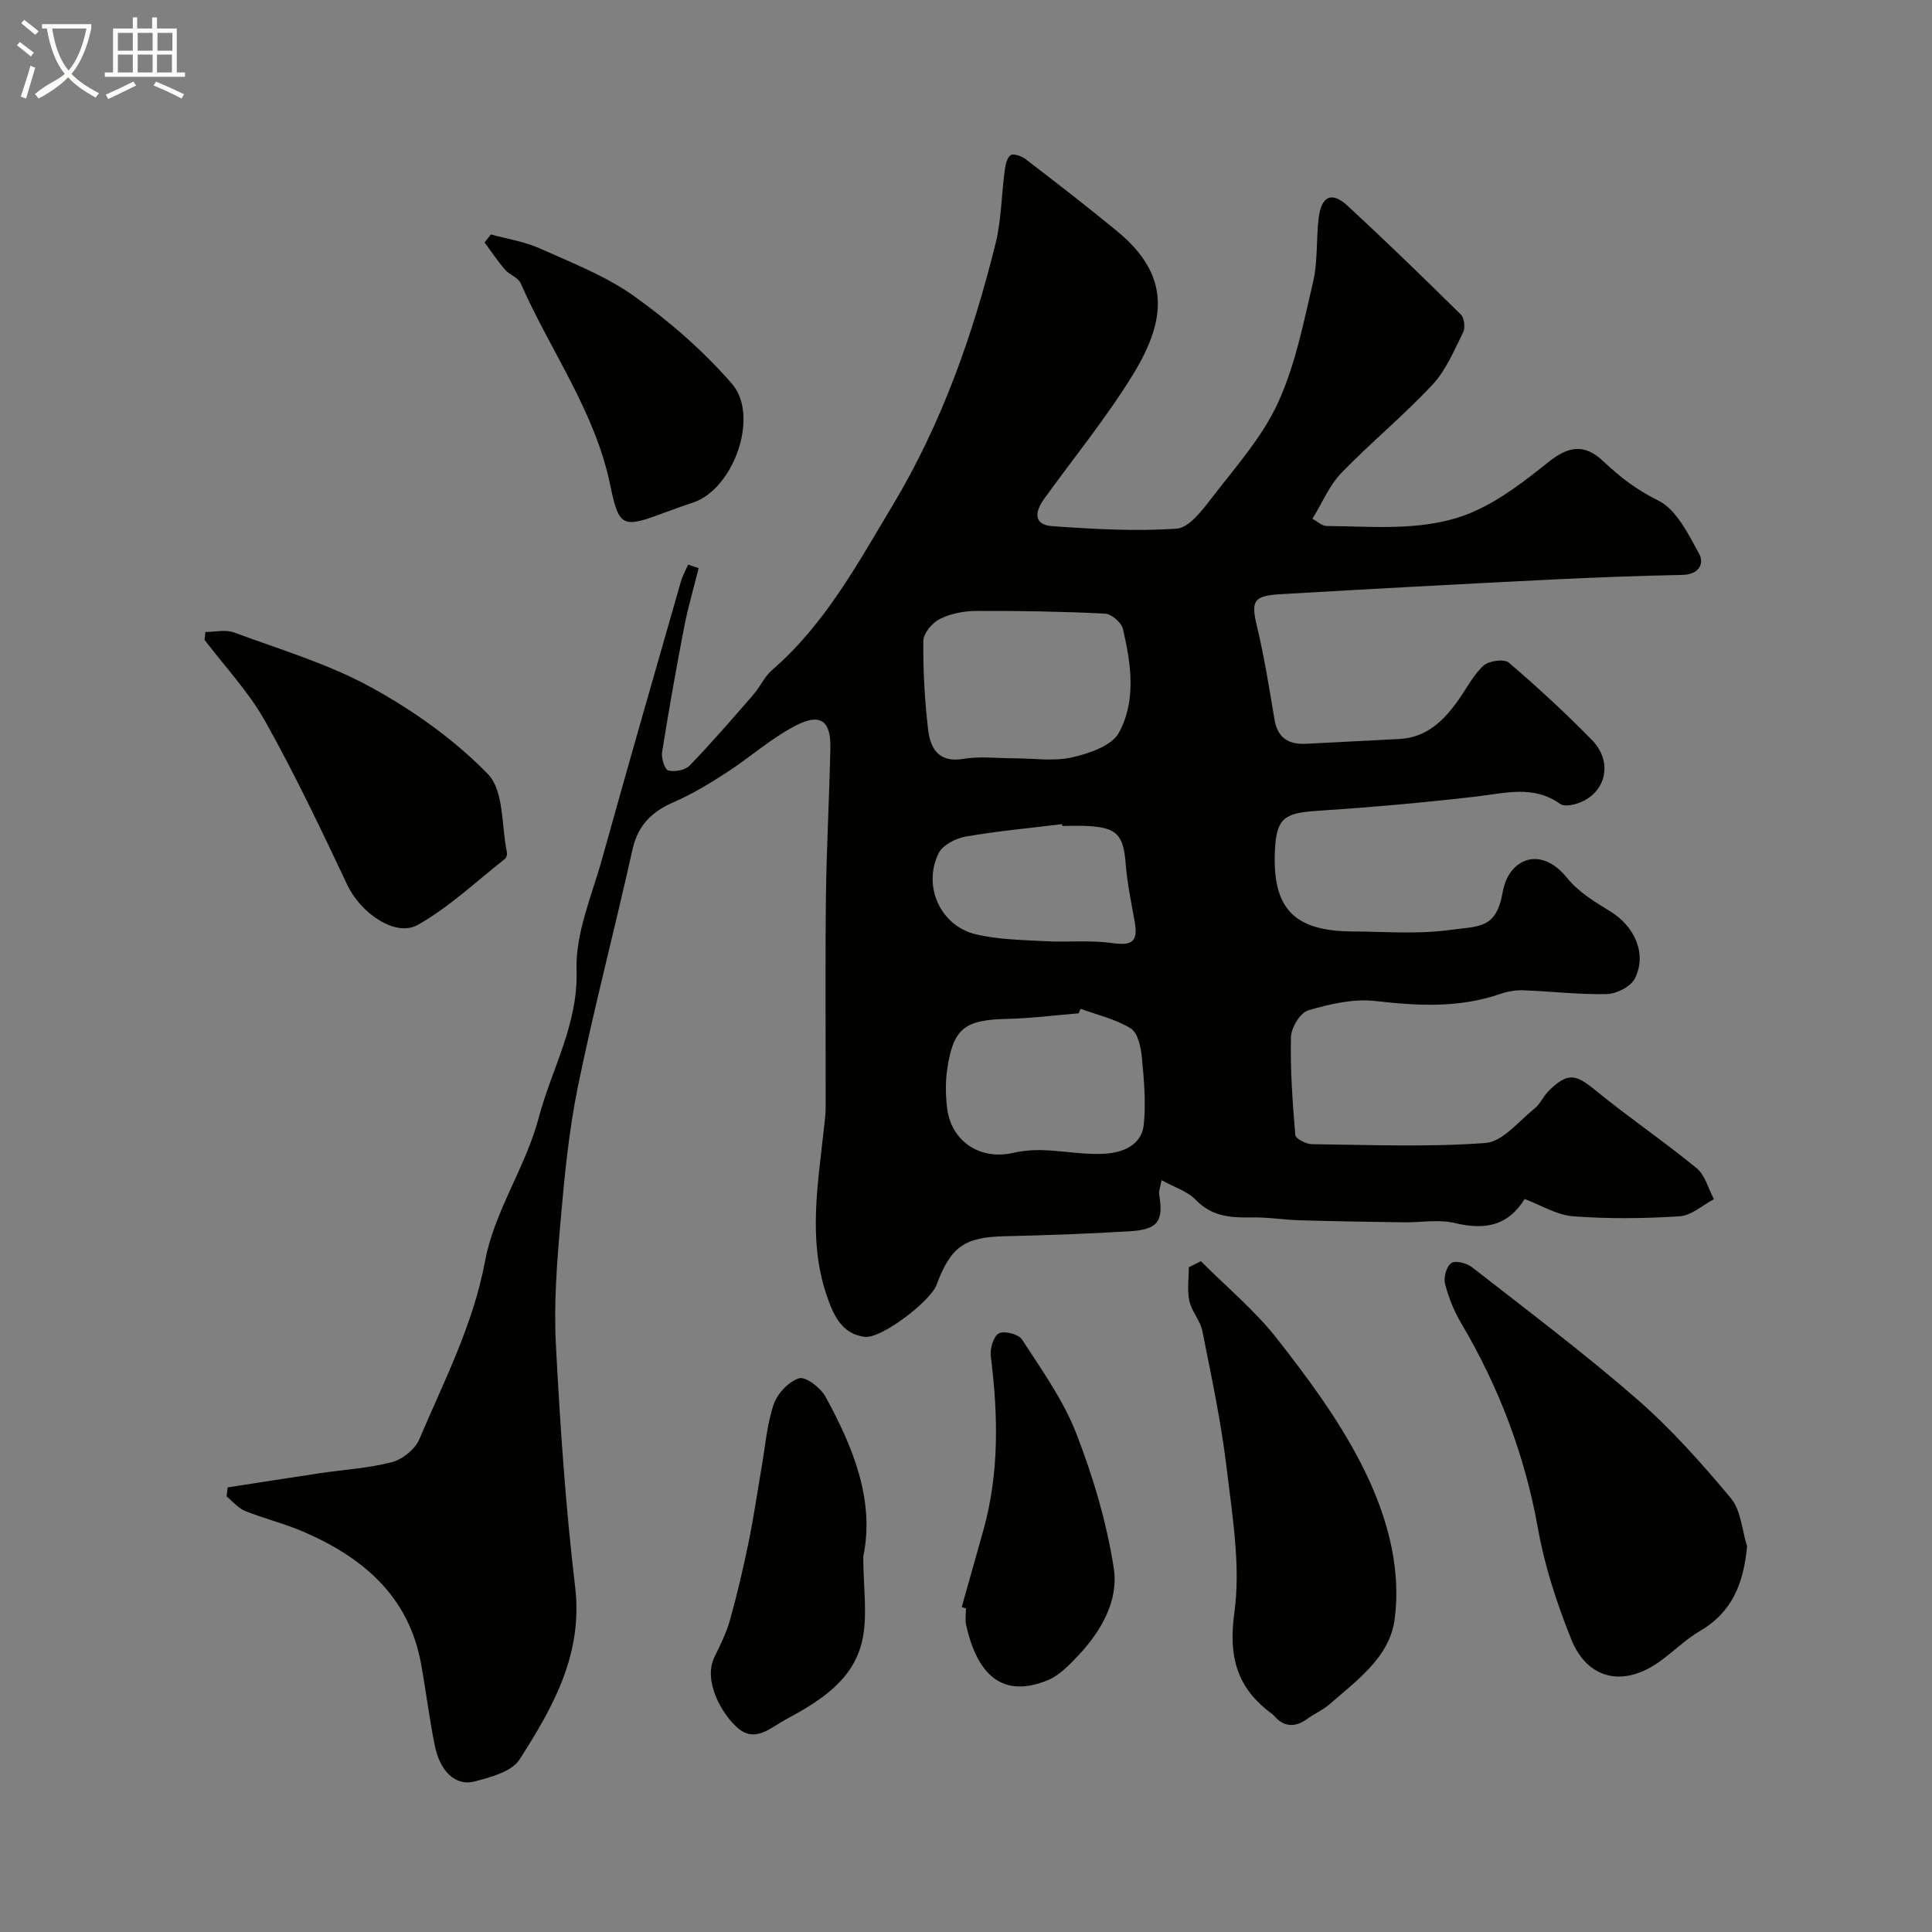 <svg enable-background="new 0 0 400 400" viewBox="0 0 400 400" xmlns="http://www.w3.org/2000/svg"><rect x="0" y="0" width="400" height="400" fill="#808080" stroke="none"/><path d="m6.4 11.7c-1-.8-1.9-1.6-2.9-2.3l.6-.7c.9.7 1.9 1.4 2.9 2.2zm-2.1 8.3c.7-2.1 1.4-4.2 2-6.4.2.1.6.3 1 .4-.7 2.3-1.3 4.4-1.9 6.4zm3-12.8c-1.1-.9-2.1-1.7-2.9-2.4l.6-.7c1 .8 2 1.5 3 2.4zm1.4-1.3v-.9h10.2v.9c-.9 4.2-2.3 7.3-4.1 9.4 1.3 1.4 3.2 2.7 5.7 4-.2.2-.4.5-.7.9-2.5-1.4-4.4-2.7-5.7-4.2-1.4 1.5-3.5 3-6.1 4.4 0 0 0 0-.1-.1-.3-.4-.5-.7-.7-.8 2.7-2.3 4.7-2.8 6.2-4.2-1.8-2.2-3-5.3-3.7-9.4zm9.2 0h-7.1c.6 3.8 1.7 6.7 3.4 8.7 1.7-2 2.9-4.8 3.7-8.7z" fill="#fbfcfa"/><path d="m31.6 3.6h.9v2.3h4.1v9.1h1.7v.9h-16.6v-.9h1.7v-9.1h4.1v-2.3h.9v2.3h3.1v-2.3zm-4 13.3.6.8c-1.9.9-3.8 1.9-5.8 2.8-.2-.3-.3-.6-.5-.9 2-.9 3.9-1.8 5.7-2.7zm-3.2-10.1v3.7h3.1v-3.7zm0 4.5v3.7h3.1v-3.7zm4.1-4.5v3.7h3.1v-3.7zm0 4.5v3.7h3.1v-3.7zm9.1 9.1c-2.1-1.1-4.1-2-5.8-2.7l.5-.8c2.2.9 4.1 1.8 5.8 2.6zm-1.9-13.6h-3.1v3.7h3.1zm-3.2 4.5v3.7h3.1v-3.7z" fill="#fbfcfa"/><g fill="#010100"><path d="m144.65 117.63c-1.01 4.05-2.2 8.06-2.99 12.15-1.67 8.62-3.2 17.27-4.58 25.94-.2 1.24.56 3.61 1.29 3.8 1.34.34 3.51-.07 4.43-1.03 4.57-4.74 8.88-9.73 13.2-14.7 1.39-1.6 2.28-3.71 3.85-5.07 10.93-9.44 17.63-21.88 24.91-34 10.17-16.94 16.65-35.28 21.36-54.31 1.21-4.88 1.22-10.06 1.89-15.08.15-1.15.46-2.7 1.24-3.21.62-.4 2.31.22 3.15.87 6.36 4.89 12.72 9.79 18.91 14.89 11.2 9.23 10.13 18.56 3.11 29.91-5.48 8.86-12.11 17.01-18.23 25.47-1.94 2.69-2.31 5.4 1.72 5.68 8.55.6 17.18 1.1 25.7.51 2.57-.18 5.28-3.77 7.24-6.32 4.87-6.34 10.39-12.49 13.69-19.63 3.62-7.82 5.32-16.59 7.31-25.08 1-4.27.64-8.84 1.16-13.24.55-4.6 2.72-5.6 5.98-2.59 7.97 7.37 15.76 14.92 23.48 22.55.71.7.93 2.71.46 3.66-1.88 3.75-3.54 7.85-6.34 10.84-5.99 6.41-12.82 12.02-18.92 18.33-2.42 2.51-3.83 6-5.95 9.44 1.08.58 2 1.49 2.92 1.49 10.36.08 21 1.28 30.73-3.09 5.52-2.48 10.51-6.38 15.29-10.2 4.07-3.25 7.41-3.77 11.23-.16 3.45 3.26 6.95 5.98 11.4 8.16 3.76 1.84 6.23 6.91 8.47 10.99 1.18 2.14-.05 4.37-3.43 4.43-9.1.18-18.21.52-27.3.97-18.64.93-37.27 1.93-55.9 3.02-5.75.34-6.14 1.44-4.85 6.83 1.51 6.31 2.51 12.74 3.6 19.15.65 3.85 2.97 5.18 6.59 4.99 6.42-.34 12.85-.65 19.27-.99 5.67-.3 9.21-3.83 12.24-8.12 1.69-2.4 3.06-5.15 5.18-7.08 1.1-1 4.26-1.43 5.21-.62 5.97 5.1 11.76 10.43 17.24 16.05 4.76 4.88 2.61 11.8-3.84 13.34-.88.21-2.12.33-2.76-.13-5.52-3.95-11.37-2.22-17.33-1.53-11.09 1.29-22.23 2.26-33.37 3-6.45.43-8.04 1.63-8.35 8.11-.56 11.95 3.79 16.8 16.2 16.83 6.59.02 13.12.61 19.91-.3 6.18-.83 9.71-.17 11.05-7.87 1.19-6.83 7.81-9.8 13.35-2.89 2.29 2.85 5.69 4.93 8.89 6.88 5.07 3.09 7.69 8.81 5.12 13.92-.84 1.68-3.77 3.17-5.79 3.22-5.76.14-11.53-.57-17.3-.78-1.59-.06-3.28.24-4.79.76-8.5 2.93-17.05 2.47-25.83 1.46-4.54-.52-9.45.62-13.93 1.94-1.65.48-3.51 3.59-3.56 5.54-.16 6.75.33 13.52.9 20.26.06.75 2.22 1.89 3.42 1.9 12 .14 24.04.64 35.97-.25 3.53-.26 6.84-4.49 10.1-7.1 1.24-.99 1.91-2.67 3.07-3.79 3.87-3.74 5.49-3.37 9.55-.04 6.83 5.58 14.16 10.56 20.98 16.15 1.76 1.45 2.42 4.24 3.58 6.42-2.36 1.24-4.66 3.38-7.09 3.54-7.33.47-14.74.55-22.07 0-3.4-.26-6.67-2.32-10.02-3.58-3.33 5.33-7.86 6.57-14.5 4.97-3.32-.8-7-.09-10.51-.14-7.15-.11-14.3-.21-21.44-.42-3.45-.1-6.9-.68-10.34-.6-4.27.09-8.07-.25-11.33-3.65-1.68-1.76-4.36-2.56-7.05-4.06-.27 1.49-.62 2.27-.5 2.98.92 5.57-.26 7.26-6.22 7.61-8.59.51-17.19.83-25.79 1.02-8.24.18-11.15 2.12-14.09 10.08-1.24 3.34-11.34 11.12-14.8 10.75-4.99-.54-6.7-4.86-8.03-8.84-3.77-11.3-1.73-22.77-.5-34.19.16-1.47.37-2.95.37-4.43.03-14.53-.11-29.06.06-43.59.12-10.3.71-20.59.92-30.88.11-5.52-1.97-7.24-6.96-4.73-5.16 2.6-9.59 6.63-14.49 9.8-3.52 2.28-7.15 4.5-10.99 6.16-4.54 1.97-7.41 4.77-8.53 9.81-3.64 16.35-7.91 32.56-11.28 48.95-1.9 9.27-2.81 18.77-3.63 28.21-.74 8.4-1.39 16.89-.95 25.29.87 16.78 2.01 33.57 3.99 50.25 1.65 13.93-4.62 24.92-11.51 35.69-1.62 2.53-6.04 3.71-9.41 4.57-3.83.98-7.06-2.12-8.13-7.38-1.13-5.58-1.82-11.26-2.83-16.87-2.54-14.17-12.1-22.19-24.52-27.53-3.87-1.66-8.03-2.66-11.94-4.24-1.45-.59-2.56-1.99-3.83-3.01.07-.62.14-1.25.22-1.87 6.35-.98 12.69-1.98 19.04-2.93 5-.75 10.12-1.03 14.98-2.3 2.19-.57 4.78-2.66 5.65-4.71 5.13-12.08 11.16-23.67 13.64-36.99 1.9-10.19 8.42-19.44 11.09-29.58 2.66-10.12 8.2-19.32 7.84-30.61-.25-7.66 3.2-15.49 5.33-23.16 5.31-19.12 10.81-38.19 16.27-57.26.35-1.21.99-2.34 1.5-3.51.76.24 1.47.49 2.18.73zm65.34 39.37c4 0 8.14.67 11.94-.19 3.53-.8 8.23-2.38 9.72-5.1 3.65-6.66 2.52-14.31.83-21.54-.31-1.31-2.39-3.06-3.72-3.13-8.88-.44-17.77-.59-26.66-.55-2.54.01-5.28.55-7.53 1.67-1.55.77-3.38 2.94-3.4 4.51-.07 6.09.27 12.21.97 18.27.46 3.95 2.12 7.06 7.37 6.17 3.41-.58 6.98-.11 10.48-.11zm13.74 51.86c-.14.31-.29.63-.43.94-4.93.4-9.85 1.04-14.78 1.15-8.78.19-11.15 1.92-12.41 10.41-.39 2.61-.34 5.35-.03 7.98.82 6.97 6.8 10.9 13.63 9.36 2.06-.46 4.23-.65 6.34-.57 4.27.15 8.56 1.01 12.79.73 3.6-.24 7.52-1.75 7.96-5.98.48-4.57.06-9.27-.38-13.88-.21-2.13-.81-5.12-2.28-6.05-3.1-1.95-6.9-2.79-10.41-4.09zm-3.81-37.86c-.02-.12-.03-.25-.05-.37-6.66.82-13.37 1.43-19.97 2.58-2.04.36-4.72 1.74-5.55 3.42-3.4 6.86.38 15.12 7.76 16.83 4.58 1.06 9.41 1.14 14.15 1.4 4.66.26 9.4-.26 13.98.39 4.1.58 5.43-.23 4.69-4.38-.71-4-1.55-8.01-1.87-12.05-.47-5.89-1.76-7.44-7.65-7.79-1.82-.12-3.66-.03-5.49-.03z"/><path d="m361.72 320.16c-.74 7.55-2.99 13.57-9.74 17.5-3.22 1.88-5.88 4.7-9 6.78-7.26 4.84-14.42 3.07-17.68-5.06-2.94-7.35-5.47-15.03-6.86-22.81-2.73-15.3-8.11-29.43-15.98-42.73-1.47-2.49-2.59-5.3-3.29-8.1-.32-1.3.33-3.61 1.32-4.25.9-.58 3.21.04 4.3.89 11.47 8.96 23.13 17.72 34.1 27.27 7.09 6.17 13.42 13.3 19.46 20.53 2.1 2.51 2.3 6.61 3.37 9.98z"/><path d="m248.63 261.12c5.32 5.33 11.21 10.22 15.82 16.11 6.31 8.06 12.51 16.44 17.19 25.49 5.17 10 8.6 21.17 7.1 32.58-1.03 7.82-7.86 12.64-13.56 17.62-1.33 1.16-3.04 1.87-4.48 2.92-2.55 1.86-4.84 1.79-6.96-.64-.11-.12-.23-.25-.36-.34-7.2-5.28-9.1-11.65-7.82-20.94 1.34-9.75-.42-20.03-1.6-29.99-1.13-9.51-3.15-18.93-5.02-28.34-.43-2.18-2.23-4.08-2.7-6.25-.48-2.23-.11-4.65-.11-6.98.83-.41 1.66-.82 2.5-1.24z"/><path d="m42.53 130.85c1.98 0 4.16-.55 5.9.09 9.57 3.54 19.51 6.48 28.38 11.35 8.78 4.82 17.29 10.85 24.22 17.99 3.33 3.43 2.77 10.65 3.92 16.17.09.42-.08 1.12-.39 1.36-5.93 4.66-11.51 9.96-18 13.65-4.73 2.68-11.93-2.48-14.65-8.24-5.4-11.42-10.83-22.87-17-33.88-3.4-6.07-8.32-11.28-12.56-16.87.05-.54.12-1.08.18-1.62z"/><path d="m178.73 322.26c0 6.51.95 12.2-.22 17.42-1.85 8.29-8.89 12.58-15.9 16.36-3.04 1.64-6.2 4.83-9.8 1.78-3.3-2.79-7.32-9.79-4.89-14.75 1.21-2.48 2.47-5 3.21-7.64 1.47-5.27 2.73-10.62 3.83-15.98 1.08-5.24 1.84-10.55 2.75-15.83.75-4.32 1.08-8.79 2.48-12.88.76-2.23 3.1-4.72 5.25-5.38 1.35-.41 4.44 1.94 5.44 3.76 5.82 10.59 10.26 21.63 7.85 33.14z"/><path d="m199.11 332.74c1.49-5.29 2.98-10.57 4.47-15.86 3.34-11.92 3.07-23.98 1.55-36.13-.19-1.55.58-4.12 1.7-4.7 1.13-.58 4.06.18 4.77 1.28 4.04 6.26 8.51 12.47 11.19 19.34 3.5 9 6.32 18.46 7.8 27.98 1.06 6.8-2.66 13.18-7.52 18.29-1.79 1.88-3.77 3.94-6.08 4.9-9.58 3.97-14.7-1.29-16.96-11.37-.25-1.11-.03-2.32-.03-3.48-.29-.09-.59-.17-.89-.25z"/><path d="m101.62 48.54c3.37.93 6.92 1.45 10.08 2.87 6.71 3.01 13.75 5.72 19.65 9.95 7.32 5.23 14.29 11.3 20.18 18.08 5.79 6.65.35 21.74-7.92 24.56-2 .68-4 1.37-5.97 2.11-8.63 3.24-9.48 3.21-11.29-5.63-3.15-15.37-12.44-27.87-18.55-41.84-.52-1.19-2.33-1.74-3.26-2.83-1.52-1.77-2.82-3.73-4.21-5.61.42-.56.86-1.11 1.29-1.66z"/></g></svg>